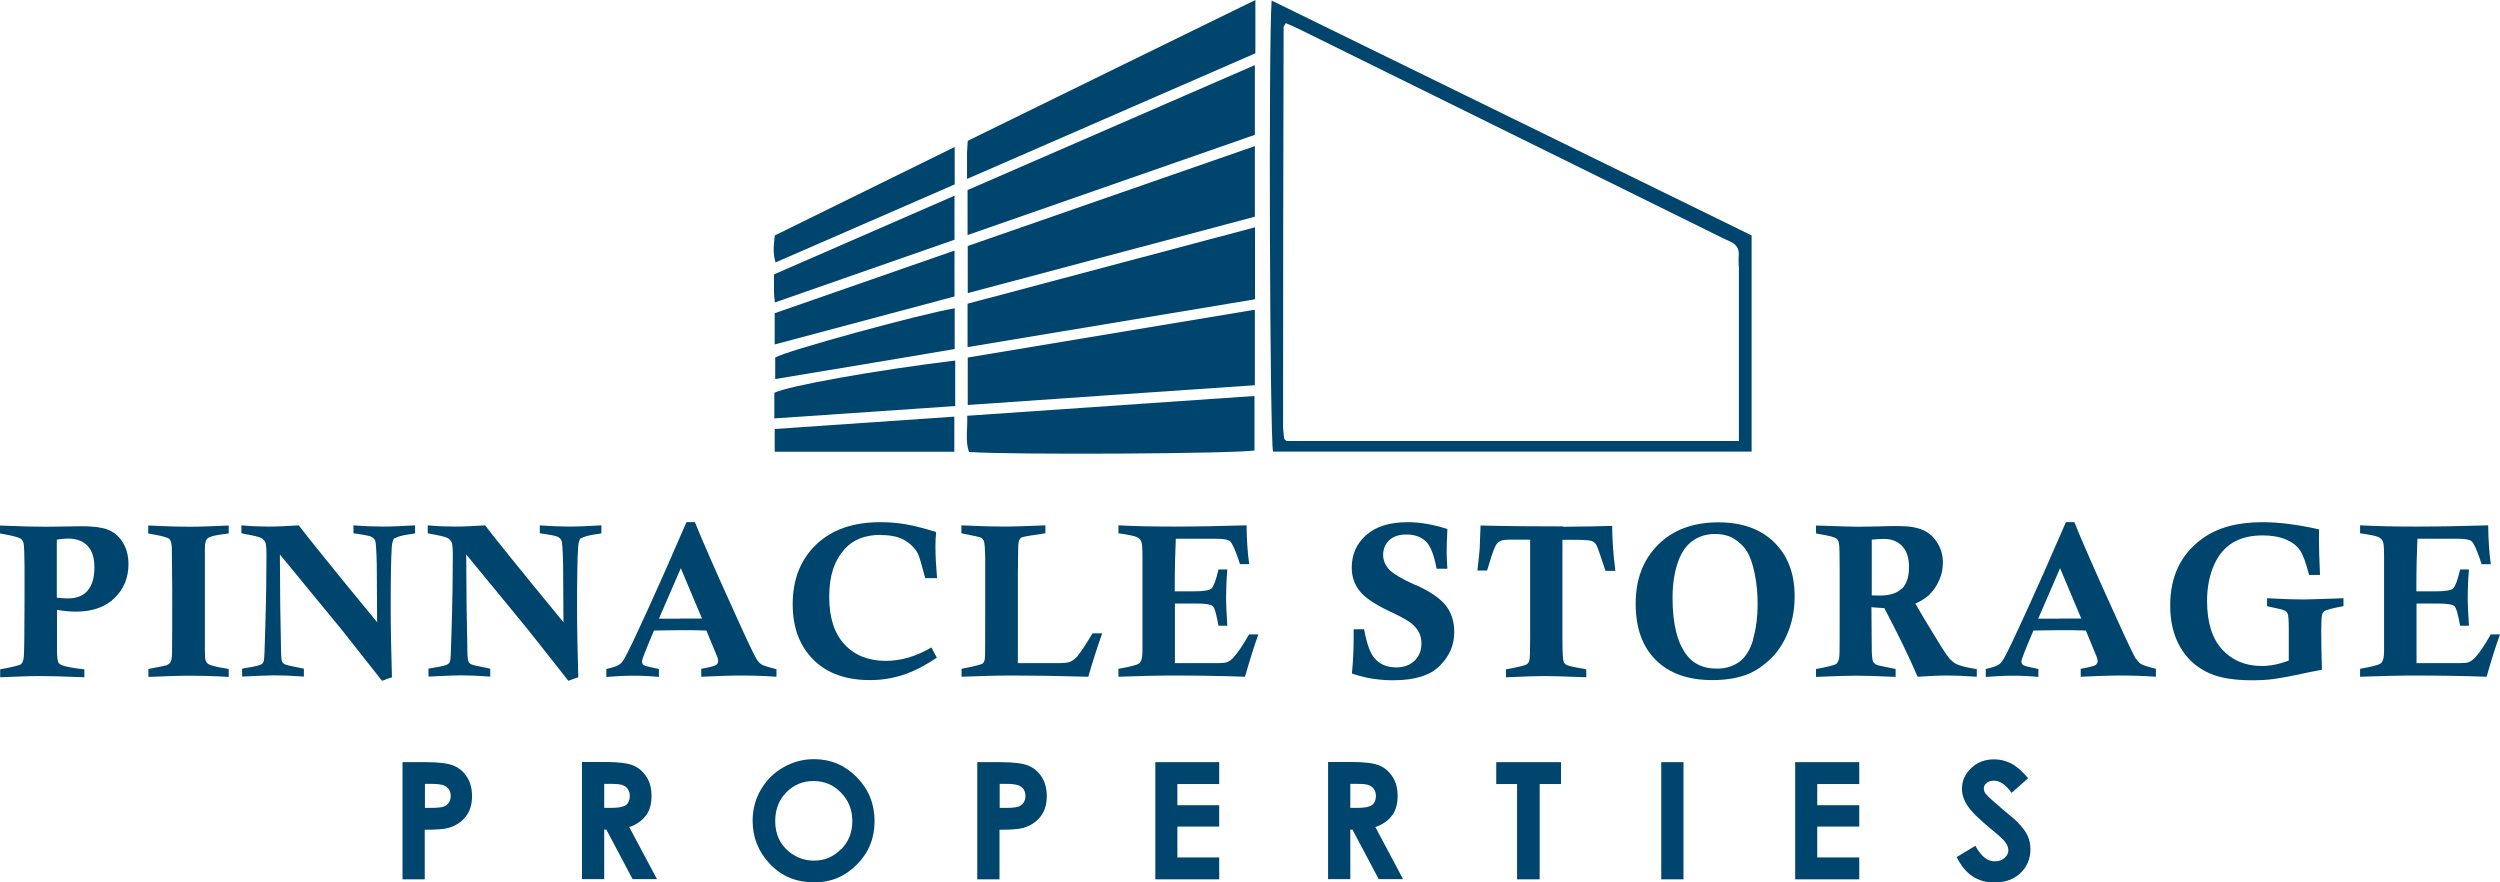 <?xml version="1.0" encoding="UTF-8"?><svg id="b" xmlns="http://www.w3.org/2000/svg" viewBox="0 0 141.67 50"><g id="c"><g id="d"><path d="M99.26,13.34C90.22,8.92,81.18,4.49,72.06,.03c-.18,2.43-.1,24.81,.08,25.56h27.12V13.34Zm-.72,1.76c0,2.9,0,5.8,0,8.69v1.2h-25.63s-.06-.05-.09-.07c-.02-.02-.05-.05-.05-.08-.02-.23-.06-.46-.06-.68,0-7.54,.01-15.08,.03-22.62,0-.06,.06-.11,.12-.23,.26,.11,.52,.22,.78,.35,7.65,3.77,15.3,7.55,22.95,11.32,.47,.23,.94,.48,1.42,.69,.39,.17,.56,.42,.52,.84-.02,.2,0,.39,0,.59Z" fill="#00456e"/><path d="M71.11,21.83v-4.28c-5.47,.91-10.87,1.81-16.27,2.71v2.69c5.43-.38,10.81-.75,16.27-1.12Z" fill="#00456e"/><path d="M54.84,16.61c5.49-1.46,10.88-2.9,16.27-4.33v-4c-5.46,1.9-10.86,3.78-16.27,5.66v2.67Z" fill="#00456e"/><path d="M71.12,12.88c-5.48,1.46-10.91,2.9-16.29,4.33v2.46c5.5-.91,10.88-1.81,16.29-2.71v-4.08Z" fill="#00456e"/><path d="M54.83,13.32c5.47-1.91,10.88-3.8,16.28-5.68V3.69c-5.49,2.39-10.9,4.74-16.28,7.08v2.55Z" fill="#00456e"/><path d="M71.09,25.51v-3.07c-5.45,.38-10.82,.75-16.28,1.12,.03,.77-.12,1.42,.1,2.05,2.27,.18,15.46,.1,16.19-.09Z" fill="#00456e"/><path d="M71.14,3.03V0c-5.48,2.68-10.9,5.33-16.3,7.98-.02,.27-.03,.47-.04,.66,0,.46,0,.92,0,1.5,5.54-2.41,10.95-4.77,16.34-7.12Z" fill="#00456e"/><path d="M54.09,14.2c-3.44,1.2-6.82,2.38-10.19,3.55v1.77c3.49-.93,6.85-1.83,10.19-2.72v-2.6Z" fill="#00456e"/><path d="M43.88,23.71c3.46-.24,6.82-.47,10.25-.7v-2.58c-4.52,.55-9.52,1.45-10.25,1.83v1.46Z" fill="#00456e"/><path d="M54.09,13.57v-2.48c-3.45,1.51-6.84,2.98-10.23,4.46,0,.4,0,.69,0,.99,0,.16,.02,.32,.05,.6,3.49-1.22,6.86-2.4,10.19-3.56Z" fill="#00456e"/><path d="M54.1,17.47c-2.09,.36-9.6,2.43-10.17,2.79v1.22c3.44-.57,6.8-1.13,10.17-1.7v-2.32Z" fill="#00456e"/><path d="M54.1,10.45v-2.12c-3.44,1.69-6.83,3.36-10.19,5.01-.07,.55-.12,1.02,.04,1.53,3.41-1.49,6.75-2.94,10.15-4.42Z" fill="#00456e"/><path d="M43.9,25.6h10.18v-1.99c-3.42,.23-6.78,.47-10.18,.7v1.29Z" fill="#00456e"/><path d="M6.1,30.01c-.35-.13-.83-.19-1.43-.19l-2.04,.03c-.63,0-1.51-.02-2.63-.07v.45c.12,.02,.21,.04,.27,.05,.5,.09,.8,.18,.91,.25,.08,.06,.13,.15,.16,.28s.04,.56,.05,1.3v1.83c0,1.99-.02,3.08-.04,3.28s-.07,.33-.15,.41c-.08,.07-.48,.17-1.19,.3v.45c.92-.04,1.68-.07,2.27-.07,.51,0,1.35,.02,2.5,.07v-.45c-.15-.02-.25-.03-.33-.04-.64-.08-1.01-.18-1.12-.31-.06-.08-.1-.31-.1-.7v-.44c0-.17,0-.79,0-1.88,.43,.07,.78,.1,1.07,.1,.92,0,1.65-.25,2.18-.76s.8-1.15,.8-1.93c0-.49-.11-.9-.33-1.25-.22-.34-.5-.58-.85-.71Zm-1.14,3.47c-.26,.29-.63,.43-1.1,.43-.18,0-.39-.01-.64-.04v-3.29c.24-.04,.45-.06,.64-.06,.48,0,.84,.14,1.1,.41s.39,.68,.39,1.21c0,.6-.13,1.04-.39,1.33Z" fill="#00456e"/><path d="M8.4,29.78v.45c.11,.02,.2,.04,.26,.05,.53,.09,.85,.18,.94,.27s.14,.3,.14,.62v.18l.02,2.2c0,1.61,0,2.75-.01,3.42,0,.29-.04,.48-.1,.57-.05,.07-.12,.12-.21,.16-.06,.02-.4,.09-1.03,.21v.45c.98-.04,1.77-.07,2.37-.07,.63,0,1.36,.02,2.18,.07v-.45c-.1-.02-.18-.03-.22-.04-.45-.07-.75-.15-.9-.22-.08-.04-.14-.11-.18-.2s-.05-.31-.05-.65v-5.74c0-.28,.05-.47,.16-.56s.43-.18,.97-.24l.22-.03v-.45c-.93,.04-1.68,.07-2.23,.07-.52,0-1.29-.02-2.33-.07Z" fill="#00456e"/><path d="M22.39,30.51c.09-.09,.38-.17,.85-.24,.06,0,.15-.02,.28-.05v-.45c-.73,.04-1.32,.07-1.79,.07s-1.05-.02-1.7-.07v.45c.58,.08,.93,.15,1.02,.2s.17,.12,.21,.21c.04,.09,.07,.54,.09,1.34l.02,3.29c-2.47-3-3.94-4.83-4.44-5.49-.65,.04-1.22,.07-1.7,.07s-.99-.02-1.55-.07v.45c.13,.03,.23,.05,.3,.06,.44,.08,.72,.15,.83,.21s.18,.15,.23,.25c.04,.11,.06,.36,.06,.74,0,1.16-.02,2.55-.07,4.16-.03,1.12-.05,1.72-.08,1.8-.02,.08-.06,.15-.12,.19-.09,.07-.37,.14-.83,.21-.06,.01-.16,.03-.28,.05v.45c.86-.04,1.47-.07,1.83-.07,.42,0,.98,.02,1.67,.07v-.45c-.11-.02-.2-.04-.25-.05-.48-.09-.77-.16-.86-.21-.05-.03-.09-.08-.12-.13-.03-.05-.05-.19-.06-.4l-.05-2.8-.02-2.88,3.5,4.26,2.29,2.9c.19-.08,.37-.14,.56-.2-.04-1.45-.07-2.74-.07-3.87,0-1.76,.02-2.92,.06-3.49,.02-.27,.07-.45,.16-.54Z" fill="#00456e"/><path d="M32.95,30.51c.09-.09,.38-.17,.85-.24,.06,0,.15-.02,.28-.05v-.45c-.73,.04-1.32,.07-1.79,.07s-1.05-.02-1.7-.07v.45c.58,.08,.93,.15,1.02,.2s.17,.12,.21,.21c.04,.09,.07,.54,.09,1.34l.02,3.29c-2.47-3-3.94-4.83-4.44-5.49-.65,.04-1.22,.07-1.7,.07s-.99-.02-1.55-.07v.45c.13,.03,.23,.05,.3,.06,.44,.08,.72,.15,.83,.21s.18,.15,.23,.25c.04,.11,.06,.36,.06,.74,0,1.16-.02,2.55-.07,4.16-.03,1.12-.05,1.72-.08,1.8-.02,.08-.06,.15-.12,.19-.09,.07-.37,.14-.83,.21-.06,.01-.16,.03-.28,.05v.45c.86-.04,1.47-.07,1.83-.07,.42,0,.98,.02,1.67,.07v-.45c-.11-.02-.2-.04-.25-.05-.48-.09-.77-.16-.86-.21-.05-.03-.09-.08-.12-.13-.03-.05-.05-.19-.06-.4l-.05-2.8-.02-2.88,3.5,4.26,2.29,2.9c.19-.08,.37-.14,.56-.2-.04-1.45-.07-2.74-.07-3.87,0-1.76,.02-2.92,.06-3.49,.02-.27,.07-.45,.16-.54Z" fill="#00456e"/><path d="M43.99,37.92c-.47-.12-.75-.21-.84-.27-.09-.06-.18-.15-.27-.29-.13-.2-.52-1.02-1.17-2.46-1.18-2.59-1.95-4.36-2.33-5.31h-.48c-.92,2.13-1.63,3.73-2.13,4.82-.78,1.71-1.25,2.7-1.41,2.95-.08,.13-.16,.23-.25,.29-.14,.1-.39,.18-.75,.26v.45c.52-.04,1.02-.07,1.52-.07,.46,0,.95,.02,1.46,.07v-.45c-.51-.1-.79-.17-.86-.22s-.1-.12-.1-.22,.23-.68,.68-1.74c.72-.01,1.24-.02,1.55-.02,.38,0,.85,0,1.42,.02,.35,.85,.56,1.36,.63,1.53,.02,.07,.04,.14,.04,.19,0,.1-.04,.17-.11,.23-.08,.06-.36,.13-.85,.22v.45c.91-.04,1.66-.07,2.27-.07s1.28,.02,1.99,.07v-.45Zm-5.45-2.86h-1.2l1.24-2.86,1.2,2.85c-.54,0-.95,0-1.24,0Z" fill="#00456e"/><path d="M49.91,30.32c.58,0,1.04,.1,1.38,.31,.34,.21,.59,.47,.74,.77,.06,.13,.2,.59,.4,1.36h.67c-.06-.71-.09-1.3-.09-1.79,0-.28,.01-.55,.04-.82-.68-.21-1.25-.36-1.72-.44-.46-.08-.94-.12-1.44-.12-1.55,0-2.77,.43-3.65,1.28s-1.32,1.97-1.32,3.37c0,1.32,.39,2.36,1.17,3.14,.78,.78,1.85,1.16,3.22,1.16,.65,0,1.26-.1,1.85-.29,.59-.19,1.24-.52,1.93-.98l-.31-.58c-.85,.5-1.71,.76-2.58,.76-.98,0-1.76-.31-2.34-.93-.58-.62-.87-1.52-.87-2.71s.29-2.04,.87-2.69c.48-.54,1.16-.81,2.05-.81Z" fill="#00456e"/><path d="M61.1,37.14c-.15,.18-.31,.3-.48,.37-.12,.05-.36,.07-.73,.07h-2.21v-5.03l.02-1.56c0-.28,.06-.46,.18-.53,.07-.04,.52-.12,1.36-.24v-.45c-.98,.04-1.76,.07-2.35,.07s-1.38-.02-2.41-.07v.45c.66,.13,1.03,.21,1.11,.25,.08,.04,.13,.11,.17,.2,.04,.13,.07,.52,.07,1.16v2.59c0,1.79,0,2.76-.02,2.9s-.06,.24-.14,.29-.47,.15-1.18,.29v.45c1-.04,1.97-.07,2.9-.07,1.14,0,2.56,.02,4.28,.07,.26-.89,.52-1.71,.79-2.46h-.55c-.39,.65-.66,1.06-.81,1.23Z" fill="#00456e"/><path d="M69.91,37.25c-.12,.13-.25,.23-.39,.28-.09,.03-.27,.05-.53,.05h-2.41v-3.38h1.19c.53,0,.85,.05,.95,.14,.11,.1,.21,.47,.33,1.12h.5c-.04-.65-.07-1.18-.07-1.62s.02-.97,.07-1.57h-.5c-.14,.61-.28,.97-.4,1.08s-.47,.16-1.02,.16h-1.06c0-1.31,.03-2.3,.06-2.98h2.31c.4,0,.65,.05,.76,.14s.27,.43,.47,1c.02,.07,.05,.17,.1,.3h.52c-.09-.62-.14-1.36-.15-2.2-1.41,.04-2.77,.07-4.09,.07-1.14,0-2.2-.02-3.17-.07v.45c.56,.08,.9,.15,1.03,.21,.13,.06,.21,.14,.26,.25s.07,.37,.07,.8v5.43c0,.38-.07,.61-.21,.7-.1,.07-.48,.17-1.15,.29v.45c1.22-.04,2.17-.07,2.86-.07,1.5,0,2.94,.02,4.31,.07,.27-.94,.52-1.74,.76-2.4h-.53c-.33,.59-.62,1.02-.87,1.29Z" fill="#00456e"/><path d="M80.22,33.16c-.8-.36-1.31-.67-1.52-.91-.21-.24-.32-.51-.32-.81,0-.33,.12-.61,.35-.83s.56-.32,.97-.32c.46,0,.83,.13,1.1,.39s.47,.78,.61,1.55h.61c-.02-.33-.04-.64-.04-.93,0-.25,.01-.69,.04-1.32-.8-.26-1.55-.39-2.23-.39-1.03,0-1.82,.24-2.37,.73s-.82,1.1-.82,1.85c0,.5,.15,.94,.44,1.31,.29,.38,.86,.76,1.72,1.17,.56,.26,.94,.47,1.15,.62,.21,.16,.37,.33,.48,.53,.11,.19,.16,.42,.16,.67,0,.4-.13,.72-.39,.97s-.6,.38-1.03,.38c-.54,0-.96-.18-1.26-.55-.23-.27-.42-.81-.57-1.61h-.59v.41c0,.69-.03,1.39-.1,2.1,.44,.14,.8,.23,1.1,.28,.39,.06,.8,.1,1.23,.1,1.22,0,2.1-.27,2.65-.82,.55-.55,.82-1.18,.82-1.91,0-.6-.16-1.1-.48-1.51-.32-.4-.88-.79-1.68-1.15Z" fill="#00456e"/><path d="M88.58,29.83c-1.52,0-3.09-.01-4.68-.05-.02,.65-.04,1.09-.05,1.32s-.06,.64-.13,1.23h.55c.2-.68,.35-1.14,.46-1.36,.07-.15,.16-.25,.28-.31,.11-.06,.34-.08,.68-.08h1.02v5.59c0,.74-.01,1.16-.05,1.27-.03,.1-.09,.18-.17,.22-.12,.06-.5,.15-1.15,.27v.45c.98-.04,1.71-.07,2.18-.07,.35,0,1.14,.02,2.37,.07v-.45c-.64-.11-1-.19-1.1-.24-.09-.05-.15-.11-.18-.18-.05-.15-.07-.57-.07-1.27v-5.65h.59c.61,0,.96,.02,1.08,.07s.2,.13,.26,.24c.06,.11,.23,.6,.51,1.45h.56c-.12-.92-.18-1.77-.18-2.55-.56,.02-1.49,.04-2.78,.05Z" fill="#00456e"/><path d="M97.38,29.6c-1.43,0-2.57,.42-3.42,1.27-.85,.85-1.27,1.96-1.27,3.34s.38,2.43,1.14,3.19c.76,.76,1.83,1.14,3.21,1.14,.83,0,1.54-.13,2.13-.39,.4-.18,.78-.45,1.16-.81,.38-.36,.68-.81,.92-1.34,.3-.67,.45-1.4,.45-2.21,0-1.27-.38-2.29-1.15-3.05-.77-.76-1.83-1.14-3.17-1.14Zm1.97,6.64c-.17,.58-.43,1-.78,1.26s-.78,.39-1.29,.39c-.74,0-1.31-.26-1.7-.77-.53-.69-.8-1.77-.8-3.24,0-.72,.09-1.37,.28-1.95,.19-.58,.47-1,.84-1.27,.38-.27,.8-.4,1.28-.4,.43,0,.8,.09,1.1,.28,.3,.19,.55,.43,.73,.73s.32,.72,.43,1.26,.16,1.1,.16,1.68c0,.77-.09,1.44-.26,2.02Z" fill="#00456e"/><path d="M112.03,37.92c-.56-.09-.94-.18-1.15-.28-.14-.07-.26-.17-.38-.29s-.37-.5-.76-1.14c-.53-.86-.93-1.53-1.2-2,.35-.17,.6-.33,.76-.48,.24-.23,.44-.5,.58-.83,.15-.32,.22-.66,.22-1.01,0-.41-.1-.78-.31-1.12-.2-.33-.47-.58-.81-.73-.34-.15-.8-.23-1.41-.23-.23,0-.6,0-1.1,.02-.5,.01-.88,.02-1.14,.02-.25,0-1.05-.02-2.42-.07v.45l.27,.05c.48,.08,.77,.16,.86,.22,.09,.06,.14,.16,.17,.28,.03,.17,.04,.68,.04,1.53v1.8c0,1.96,0,3-.02,3.1-.02,.2-.08,.34-.17,.41s-.47,.17-1.15,.29v.45c.93-.04,1.68-.07,2.24-.07s1.32,.02,2.27,.07v-.45c-.67-.13-1.03-.21-1.08-.24-.08-.03-.14-.09-.19-.16-.04-.07-.07-.27-.08-.58l-.02-2.52c.25,.02,.49,.04,.73,.05,.77,1.46,1.4,2.76,1.89,3.89,.66-.04,1.22-.07,1.68-.07,.43,0,.99,.02,1.67,.07v-.45Zm-4.26-4.57c-.27,.27-.69,.4-1.25,.4-.1,0-.25,0-.45-.01v-3.16c.28-.03,.51-.04,.69-.04,.44,0,.78,.14,1.04,.41,.25,.27,.38,.67,.38,1.18,0,.55-.13,.96-.4,1.23Z" fill="#00456e"/><path d="M121.05,37.36c-.13-.2-.52-1.02-1.17-2.46-1.18-2.59-1.95-4.36-2.33-5.31h-.48c-.92,2.13-1.63,3.73-2.13,4.82-.78,1.71-1.25,2.7-1.41,2.95-.08,.13-.16,.23-.25,.29-.14,.1-.39,.18-.75,.26v.45c.52-.04,1.02-.07,1.52-.07,.46,0,.95,.02,1.46,.07v-.45c-.51-.1-.79-.17-.86-.22s-.1-.12-.1-.22,.23-.68,.68-1.74c.72-.01,1.24-.02,1.55-.02,.38,0,.85,0,1.42,.02,.35,.85,.56,1.36,.63,1.53,.02,.07,.04,.14,.04,.19,0,.1-.04,.17-.11,.23-.08,.06-.36,.13-.85,.22v.45c.91-.04,1.66-.07,2.27-.07s1.28,.02,1.99,.07v-.45c-.47-.12-.75-.21-.84-.27-.09-.06-.18-.15-.27-.29Zm-4.35-2.3h-1.2l1.24-2.86,1.2,2.85c-.54,0-.95,0-1.24,0Z" fill="#00456e"/><path d="M128.47,33.9v.45c.1,.02,.18,.04,.22,.05,.44,.09,.69,.15,.78,.2s.14,.1,.17,.18c.04,.12,.06,.38,.06,.79v1.86c-.54,.21-1.05,.31-1.52,.31-.93,0-1.68-.31-2.25-.93s-.86-1.54-.86-2.75c0-.76,.13-1.43,.38-2.01,.25-.58,.61-1.01,1.06-1.29,.46-.28,1.03-.42,1.71-.42,.52,0,.96,.08,1.32,.23,.36,.16,.63,.36,.8,.62,.17,.26,.34,.72,.51,1.39h.62c-.04-.87-.06-1.54-.06-2.01,0-.15,0-.34,.01-.57-1.19-.27-2.26-.41-3.21-.41-1.42,0-2.56,.31-3.42,.94-1.21,.88-1.81,2.14-1.81,3.78,0,.92,.19,1.71,.58,2.38s.95,1.16,1.68,1.48c.58,.25,1.38,.38,2.38,.38,.43,0,.84-.02,1.21-.07s.99-.16,1.85-.35c.33-.07,.63-.13,.9-.18-.02-.64-.04-1.37-.04-2.2,0-.52,.02-.83,.05-.93,.04-.1,.09-.17,.16-.21,.15-.07,.5-.16,1.05-.26v-.45c-1.17,.04-1.92,.07-2.26,.07-.47,0-1.17-.02-2.09-.07Z" fill="#00456e"/><path d="M141.14,35.96c-.33,.59-.62,1.02-.87,1.29-.12,.13-.25,.23-.39,.28-.09,.03-.27,.05-.53,.05h-2.41v-3.38h1.19c.53,0,.85,.05,.95,.14,.11,.1,.21,.47,.33,1.12h.5c-.04-.65-.07-1.18-.07-1.62s.02-.97,.07-1.57h-.5c-.14,.61-.28,.97-.4,1.08s-.47,.16-1.02,.16h-1.06c0-1.31,.03-2.3,.06-2.98h2.31c.4,0,.65,.05,.76,.14s.27,.43,.47,1c.02,.07,.05,.17,.1,.3h.52c-.09-.62-.14-1.36-.15-2.2-1.41,.04-2.77,.07-4.09,.07-1.14,0-2.2-.02-3.17-.07v.45c.56,.08,.9,.15,1.03,.21,.13,.06,.21,.14,.26,.25s.07,.37,.07,.8v5.43c0,.38-.07,.61-.21,.7-.1,.07-.48,.17-1.15,.29v.45c1.22-.04,2.17-.07,2.86-.07,1.5,0,2.94,.02,4.31,.07,.27-.94,.52-1.74,.76-2.4h-.53Z" fill="#00456e"/><path d="M25.72,43.39c-.32-.13-.84-.2-1.57-.2h-1.34v6.64h1.26v-2.81c.64,0,1.09-.03,1.33-.1,.42-.12,.74-.33,.99-.64,.24-.31,.36-.69,.36-1.16,0-.42-.09-.78-.28-1.08-.19-.3-.44-.52-.76-.65Zm-.29,2.1c-.07,.1-.17,.18-.29,.22s-.34,.07-.66,.07h-.4v-1.36h.36c.39,0,.66,.04,.8,.13,.2,.12,.3,.3,.3,.56,0,.15-.04,.27-.11,.38Z" fill="#00456e"/><path d="M36.61,46.21c.21-.29,.31-.66,.31-1.1s-.09-.78-.28-1.08c-.19-.3-.44-.52-.75-.65s-.83-.2-1.57-.2h-1.34v6.64h1.26v-2.81h.12l1.49,2.81h1.38l-1.57-2.95c.42-.15,.74-.37,.95-.67Zm-1.14-.59c-.15,.11-.43,.16-.83,.16h-.4v-1.36h.35c.34,0,.57,.02,.69,.07,.13,.05,.23,.12,.3,.23,.07,.11,.11,.23,.11,.38,0,.24-.08,.42-.23,.53Z" fill="#00456e"/><path d="M46.12,43.02c-.62,0-1.2,.16-1.74,.47-.54,.31-.96,.73-1.27,1.27-.31,.53-.46,1.12-.46,1.75,0,.95,.33,1.77,.99,2.46,.66,.69,1.49,1.03,2.49,1.03s1.76-.34,2.43-1.01c.67-.67,1-1.49,1-2.46s-.34-1.81-1.01-2.49-1.48-1.02-2.42-1.02Zm1.54,5.1c-.42,.43-.93,.65-1.53,.65-.53,0-1-.17-1.41-.5-.53-.43-.79-1.01-.79-1.74,0-.66,.21-1.2,.63-1.63,.42-.43,.94-.64,1.55-.64s1.13,.22,1.55,.66c.43,.44,.64,.97,.64,1.61s-.21,1.17-.63,1.6Z" fill="#00456e"/><path d="M58.29,43.39c-.32-.13-.84-.2-1.57-.2h-1.34v6.64h1.26v-2.81c.64,0,1.09-.03,1.33-.1,.42-.12,.74-.33,.99-.64,.24-.31,.36-.69,.36-1.16,0-.42-.09-.78-.28-1.08-.19-.3-.44-.52-.76-.65Zm-.29,2.1c-.07,.1-.17,.18-.29,.22s-.34,.07-.66,.07h-.4v-1.36h.36c.39,0,.66,.04,.8,.13,.2,.12,.3,.3,.3,.56,0,.15-.04,.27-.11,.38Z" fill="#00456e"/><polygon points="65.47 49.83 69.09 49.83 69.09 48.59 66.72 48.59 66.72 46.84 69.09 46.84 69.09 45.63 66.72 45.63 66.72 44.43 69.09 44.43 69.09 43.19 65.47 43.19 65.47 49.83" fill="#00456e"/><path d="M78.89,46.21c.21-.29,.31-.66,.31-1.1s-.09-.78-.28-1.08c-.19-.3-.44-.52-.75-.65s-.83-.2-1.57-.2h-1.34v6.64h1.26v-2.81h.12l1.49,2.81h1.38l-1.57-2.95c.42-.15,.74-.37,.95-.67Zm-1.14-.59c-.15,.11-.43,.16-.83,.16h-.4v-1.36h.35c.34,0,.57,.02,.69,.07,.13,.05,.23,.12,.3,.23,.07,.11,.11,.23,.11,.38,0,.24-.08,.42-.23,.53Z" fill="#00456e"/><polygon points="84.79 44.43 85.97 44.43 85.97 49.83 87.25 49.83 87.25 44.43 88.46 44.43 88.46 43.19 84.79 43.19 84.79 44.43" fill="#00456e"/><rect x="94.14" y="43.19" width="1.26" height="6.64" fill="#00456e"/><polygon points="101.73 49.83 105.36 49.83 105.36 48.59 102.98 48.59 102.98 46.84 105.36 46.84 105.36 45.63 102.98 45.63 102.98 44.43 105.36 44.43 105.36 43.19 101.73 43.19 101.73 49.83" fill="#00456e"/><path d="M114.34,46.6c-.1-.11-.4-.36-.88-.76-.52-.44-.82-.72-.93-.85-.08-.1-.11-.2-.11-.32s.05-.21,.16-.3c.11-.09,.24-.13,.41-.13,.34,0,.68,.23,1,.69l.94-.83c-.35-.41-.67-.69-.97-.84-.3-.15-.62-.23-.95-.23-.52,0-.95,.16-1.3,.49-.35,.33-.53,.72-.53,1.19,0,.32,.11,.64,.32,.96,.21,.32,.68,.78,1.4,1.37,.38,.31,.63,.54,.74,.69s.17,.3,.17,.45c0,.17-.07,.31-.22,.44-.15,.13-.33,.19-.55,.19-.42,0-.78-.29-1.1-.88l-1.06,.64c.25,.5,.55,.86,.9,1.09,.35,.23,.76,.35,1.24,.35,.61,0,1.1-.18,1.47-.53s.57-.81,.57-1.35c0-.28-.05-.54-.16-.77-.11-.24-.29-.48-.55-.74Z" fill="#00456e"/></g></g></svg>